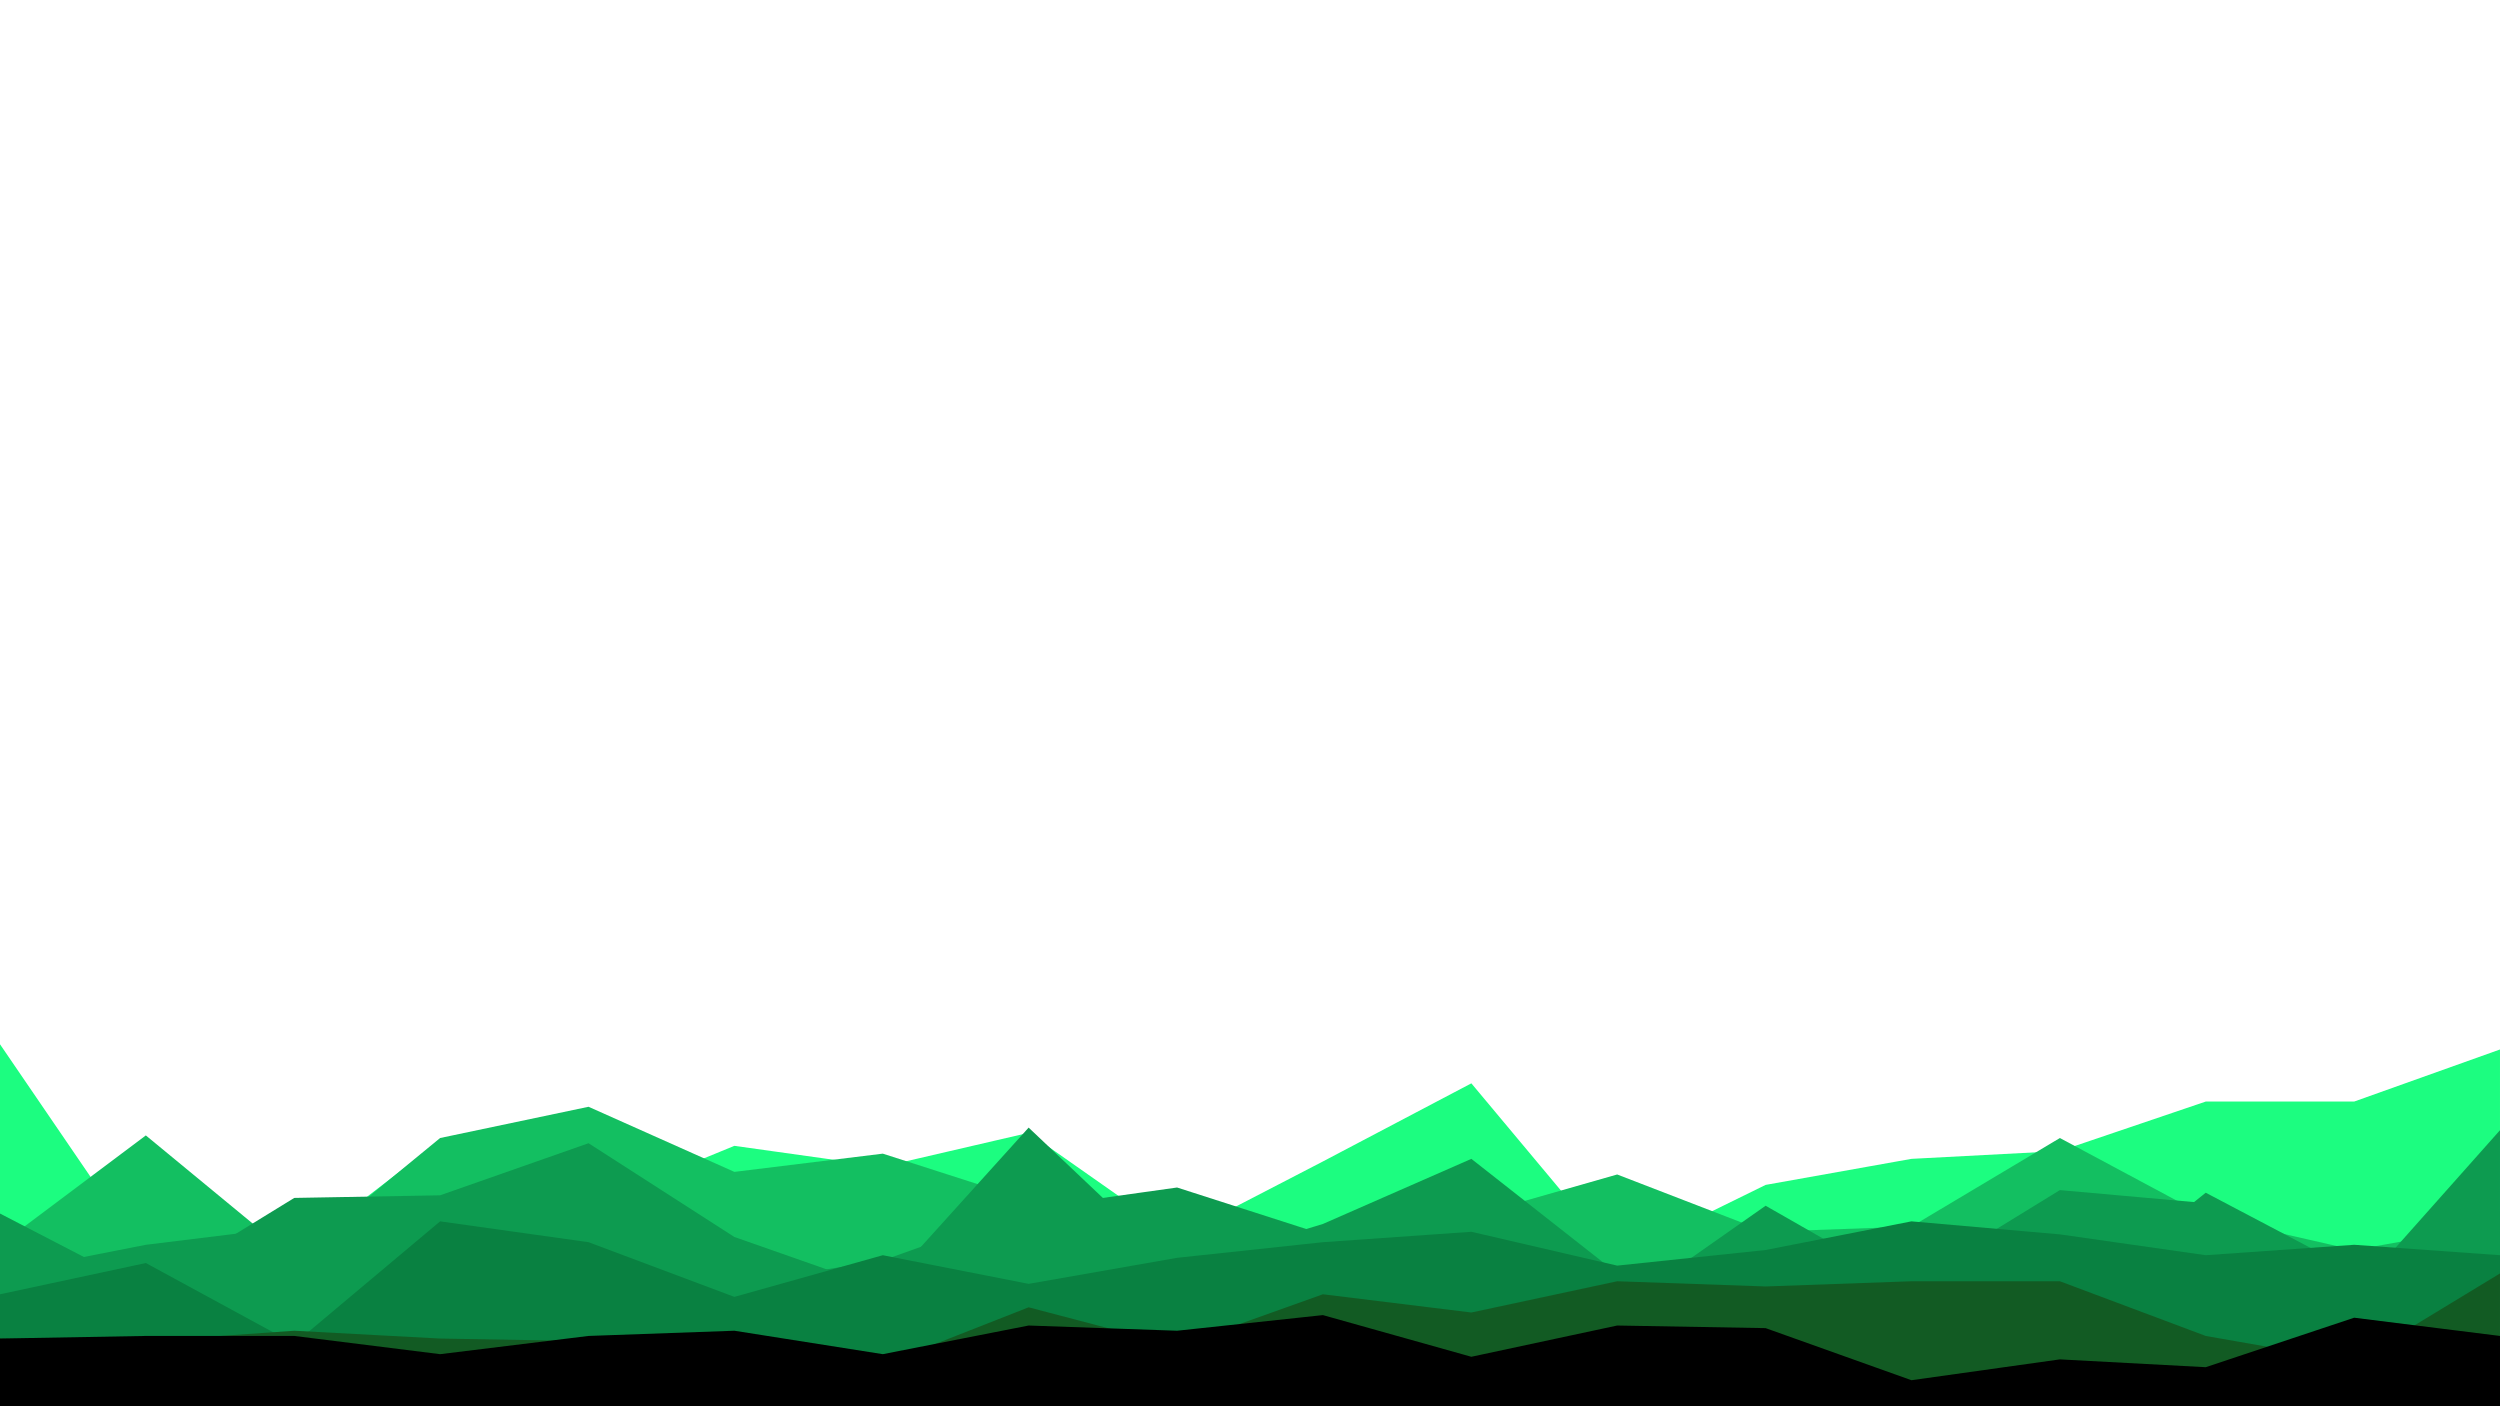 <?xml version="1.0" encoding="UTF-8"?> <svg xmlns="http://www.w3.org/2000/svg" version="1.1" id="visual" x="0" y="0" viewBox="0 0 960 540" style="enable-background:new 0 0 960 540" xml:space="preserve"><style>.st2{fill:#0d9b50}</style><path d="m0 401 56 82 57-2 56-43 57 25 56-23 57 8 56-13 57 40 56-29 57-30 56 67 57-28 56-10 57-3 56-19h57l56-20v138H0V401z" style="fill:#1cfd80"></path><path d="m0 478 56-42 57 47 56-46 57-12 56 25 57-7 56 18 57 15 56-3 57-6 56-16 57 22 56-2 57-34 56 30 57 13 56-10v71H0v-63z" style="fill:#13bf61"></path><path class="st2" d="m0 466 56 29 57-35 56-1 57-20 56 36 57 20 56-62 57 54 56-17 57-25 56 44 57-5 56 8 57-35 56 5 57 35 56-63v107H0v-75z"></path><path class="st2" d="m0 489 56-11 57-7 56 34 57-21 56 9 57-9 56-20 57-8 56 18 57 16 56 13 57-40 56 32 57 8 56-45 57 30 56-23v76H0v-52z"></path><path d="m0 497 56-12 57 31 56-47 57 8 56 21 57-16 56 11 57-10 56-6 57-4 56 13 57-6 56-11 57 5 56 8 57-4 56 4v59H0v-44z" style="fill:#098141"></path><path d="m0 514 56 1 57-4 56 3 57 1 56-1 57 10 56-22 57 15 56-20 57 7 56-12 57 2 56-2h57l56 21 57 10 56-34v52H0v-27z" style="fill:#125b23"></path><path d="m0 514 56-1h57l56 7 57-7 56-2 57 9 56-11 57 2 56-6 57 16 56-12 57 1 56 20 57-8 56 3 57-19 56 7v28H0v-27z"></path></svg> 